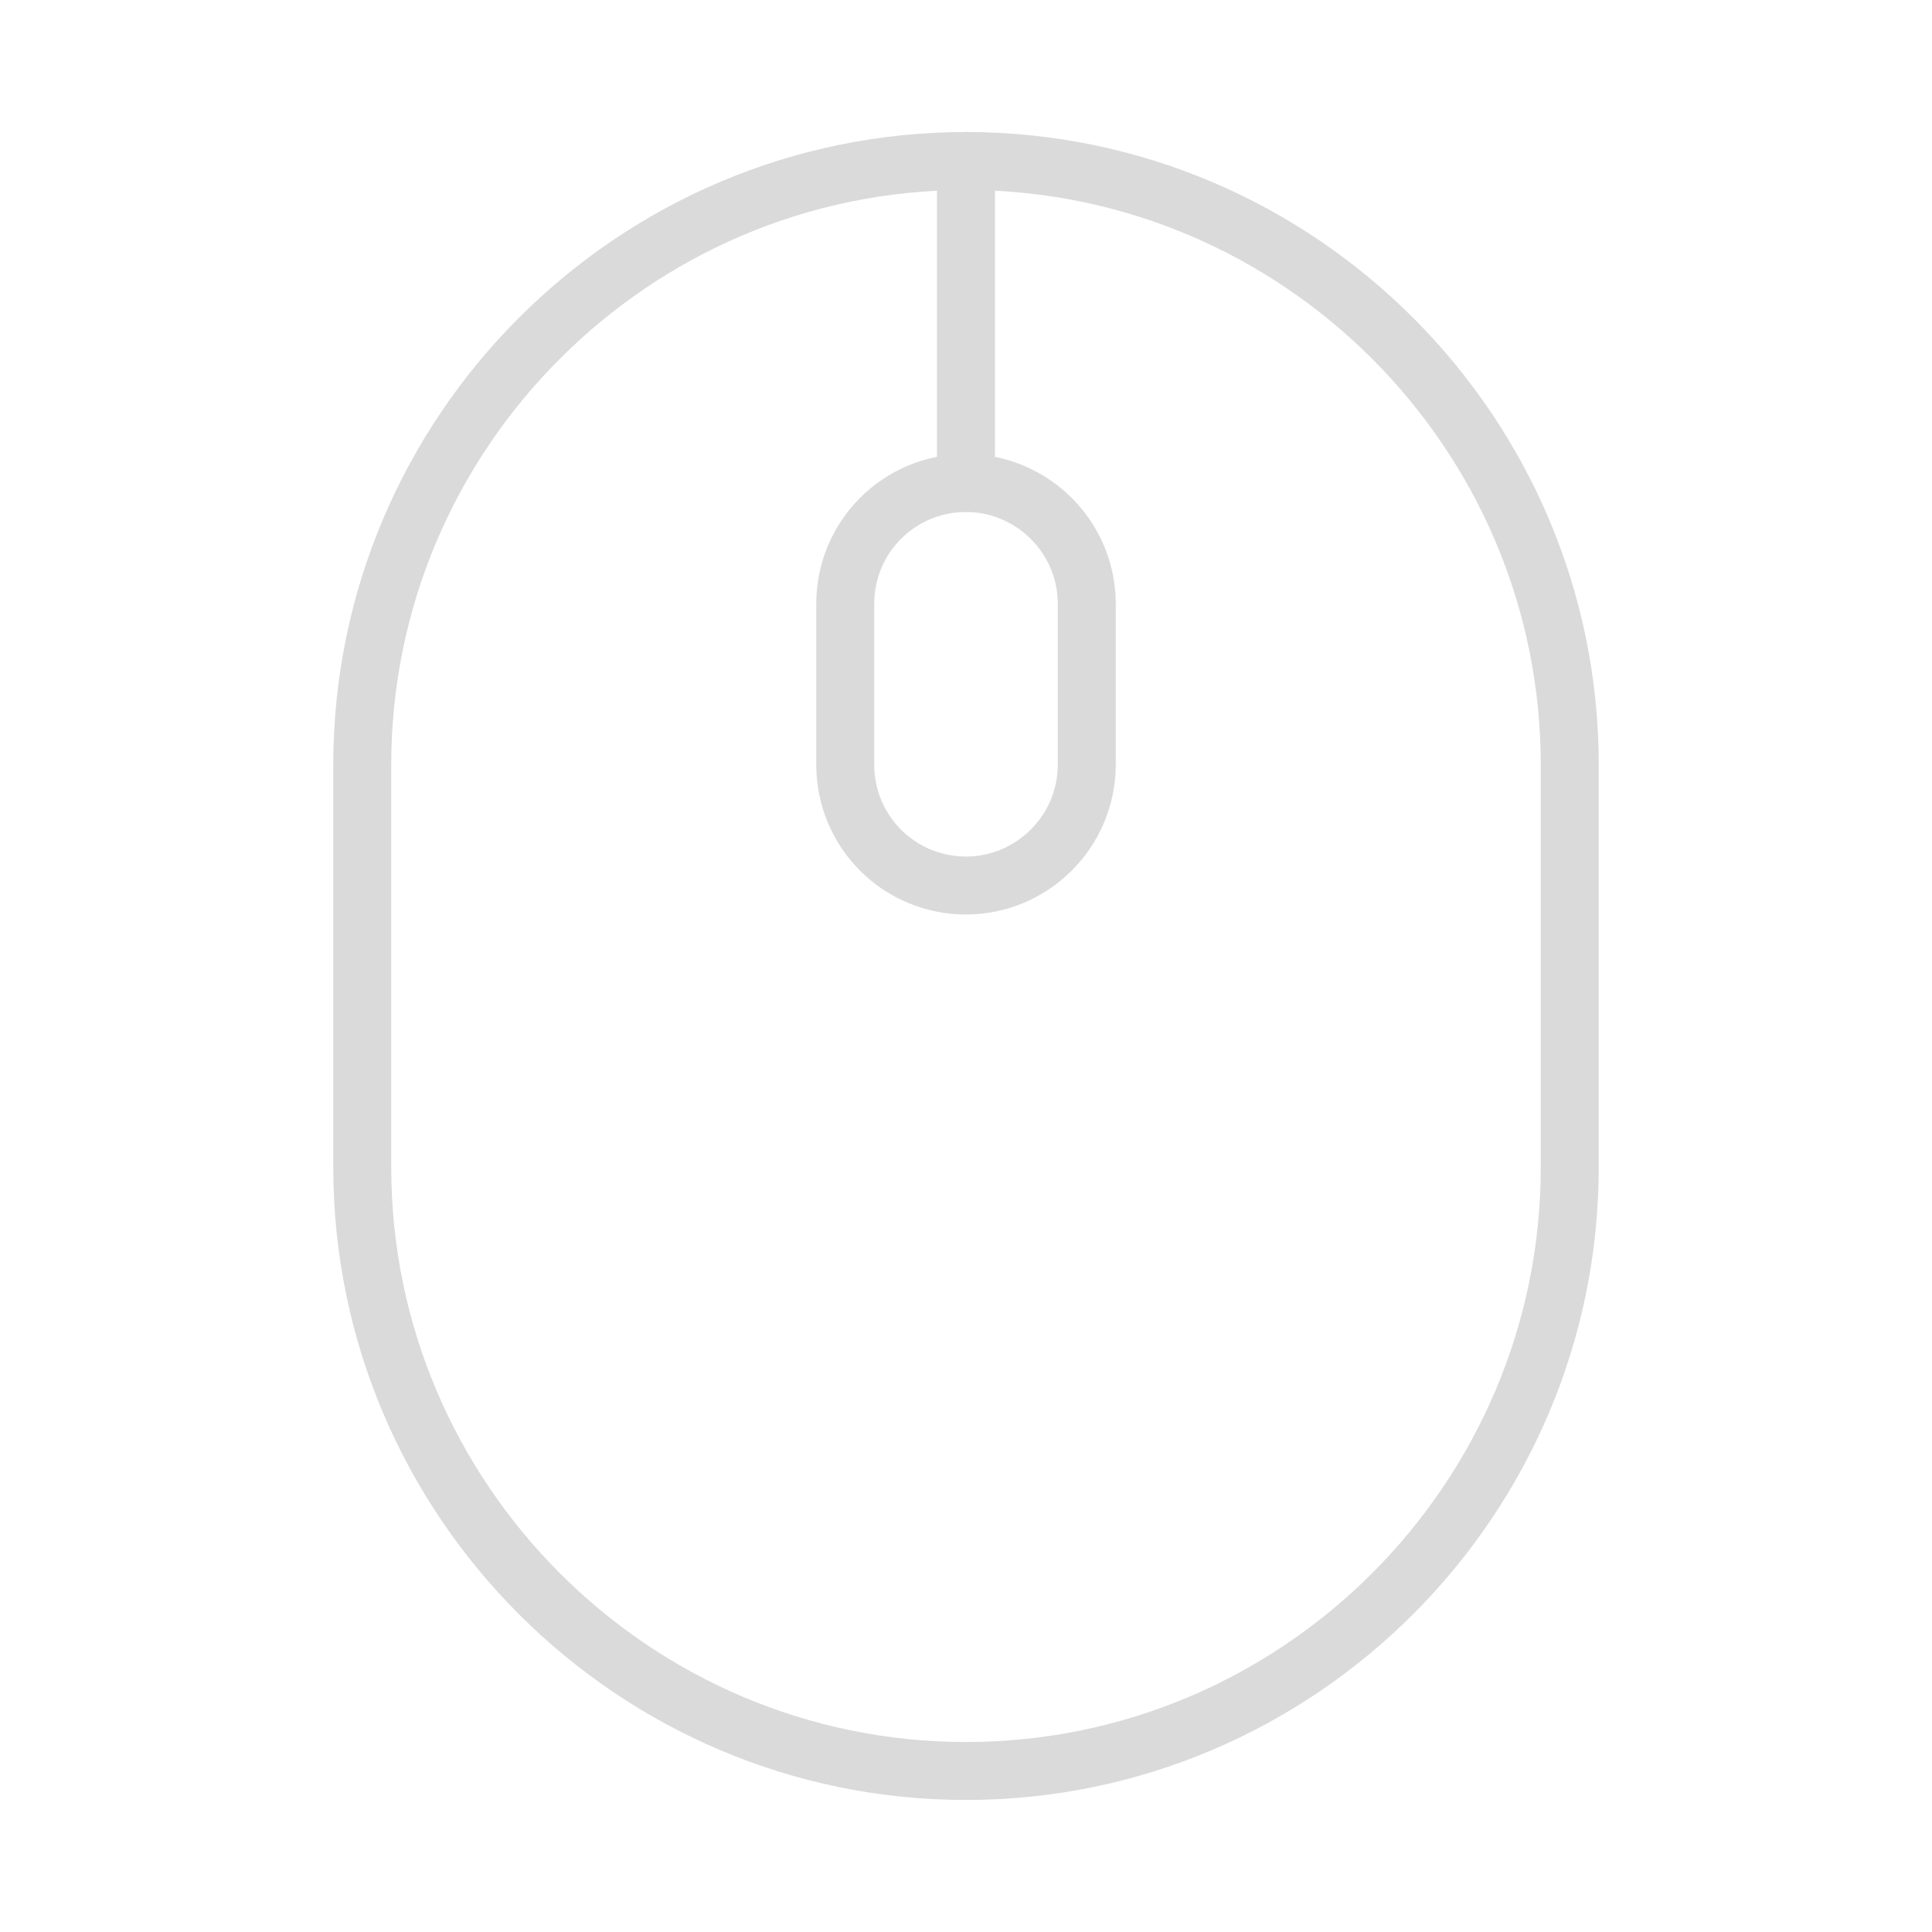 <svg width="50" height="50" viewBox="0 0 50 50" fill="none" xmlns="http://www.w3.org/2000/svg">
<path d="M25 45.833C33.604 45.833 40.625 38.812 40.625 30.208V19.792C40.625 11.188 33.604 4.167 25 4.167C16.396 4.167 9.375 11.188 9.375 19.792V30.208C9.375 38.812 16.396 45.833 25 45.833Z" stroke="#DADADA" stroke-width="1.5" stroke-linecap="round" stroke-linejoin="round"/>
<path d="M25 22.917C23.271 22.917 21.875 21.521 21.875 19.792V15.625C21.875 13.896 23.271 12.5 25 12.5C26.708 12.5 28.125 13.896 28.125 15.625V19.792C28.125 21.521 26.708 22.917 25 22.917Z" stroke="#DADADA" stroke-width="1.5" stroke-linecap="round" stroke-linejoin="round"/>
<path d="M25 12.5V4.167" stroke="#DADADA" stroke-width="1.5" stroke-linecap="round" stroke-linejoin="round"/>
</svg>
